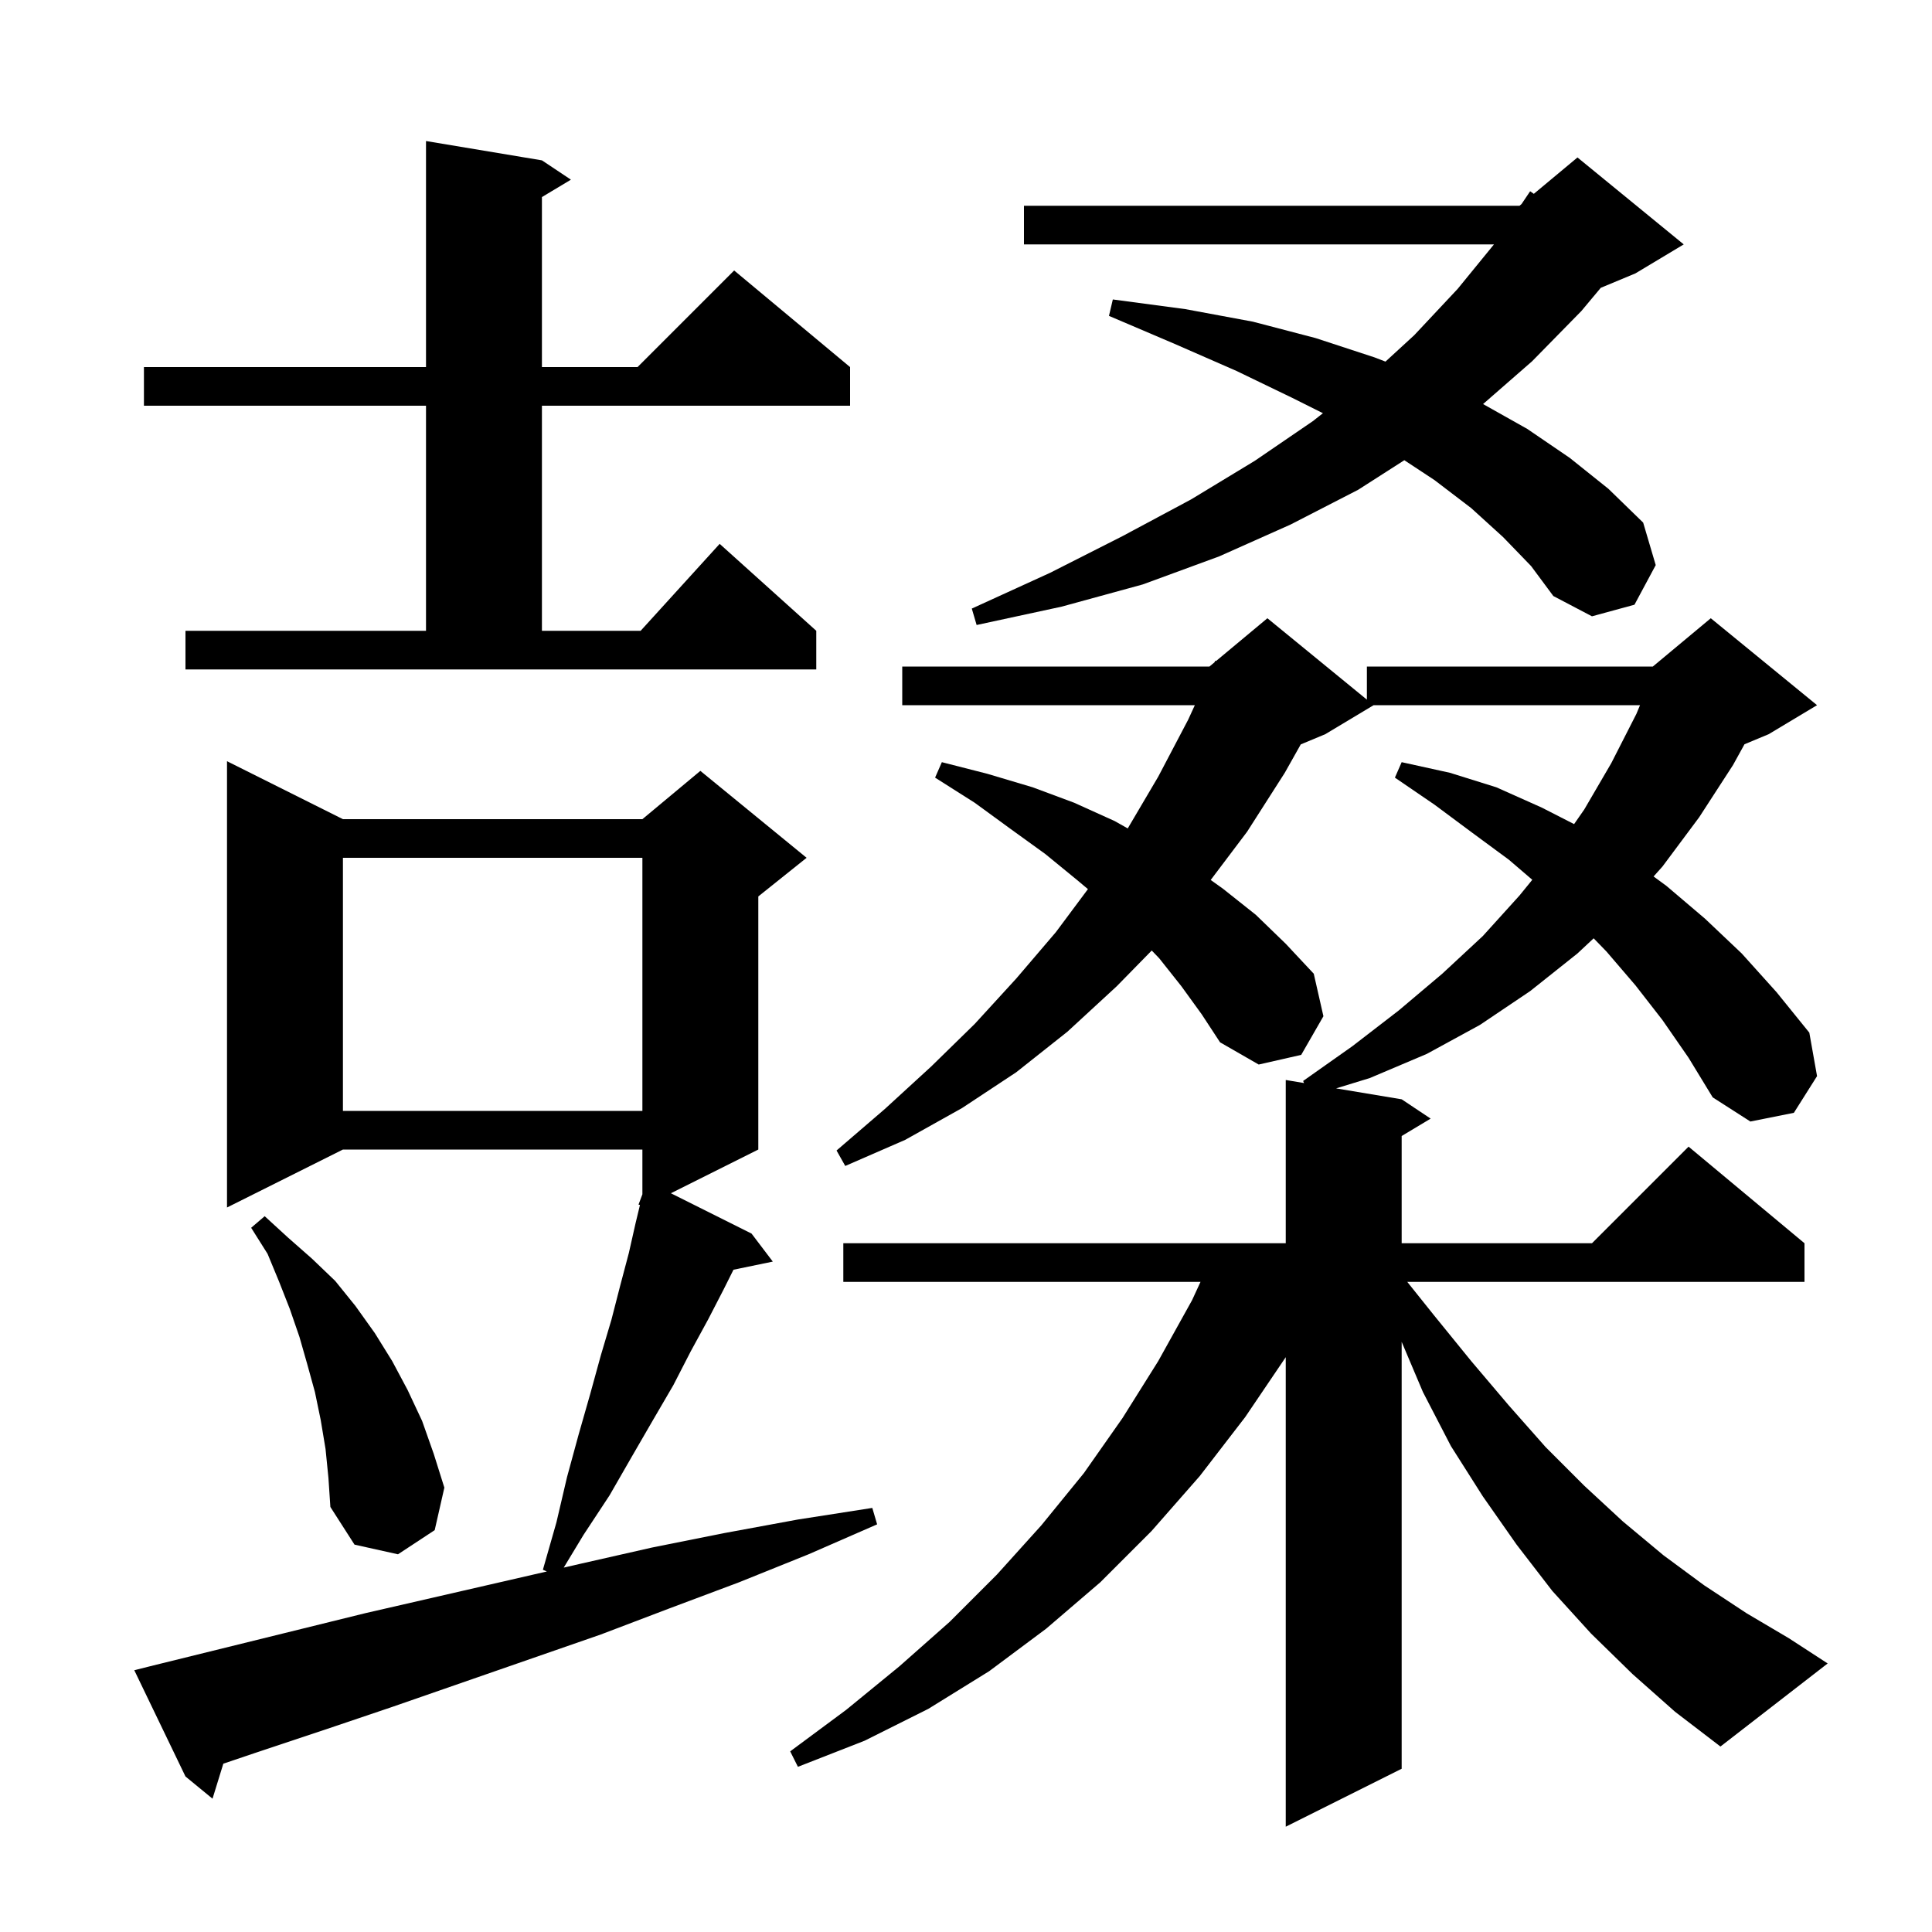 <svg xmlns="http://www.w3.org/2000/svg" xmlns:xlink="http://www.w3.org/1999/xlink" version="1.1" baseProfile="full" viewBox="0 0 200 200" width="200" height="200">
<g fill="black">
<path d="M 15.9 172.4 L 37.8 167.0 L 56.609 162.679 L 56.2 162.5 L 57.6 157.6 L 58.7 152.9 L 59.9 148.5 L 61.1 144.3 L 62.2 140.3 L 63.3 136.6 L 64.2 133.1 L 65.1 129.7 L 65.8 126.6 L 66.249 124.738 L 66.1 124.7 L 66.5 123.633 L 66.5 119.0 L 35.5 119.0 L 23.5 125.0 L 23.5 78.8 L 35.5 84.8 L 66.5 84.8 L 72.5 79.8 L 83.5 88.8 L 78.5 92.8 L 78.5 119.0 L 69.45 123.525 L 77.8 127.7 L 80.0 130.6 L 75.929 131.442 L 74.9 133.5 L 73.3 136.6 L 71.5 139.9 L 69.7 143.4 L 67.6 147.0 L 65.4 150.8 L 63.1 154.8 L 60.4 158.9 L 58.358 162.277 L 60.0 161.9 L 67.5 160.2 L 75.0 158.7 L 82.6 157.3 L 90.3 156.1 L 90.8 157.8 L 83.7 160.9 L 76.5 163.8 L 69.3 166.5 L 62.2 169.2 L 40.6 176.7 L 33.5 179.1 L 26.3 181.5 L 23.119 182.575 L 22.0 186.2 L 19.2 183.9 L 13.9 172.9 Z M 169.0 173.3 L 164.7 169.1 L 160.7 164.7 L 157.0 159.9 L 153.5 154.9 L 150.2 149.7 L 147.3 144.1 L 145.1 138.908 L 145.1 183.1 L 133.1 189.1 L 133.1 140.495 L 128.9 146.7 L 124.2 152.8 L 119.2 158.5 L 113.9 163.8 L 108.3 168.6 L 102.4 173.0 L 96.1 176.9 L 89.5 180.2 L 82.6 182.9 L 81.8 181.3 L 87.6 177.0 L 93.1 172.5 L 98.3 167.9 L 103.2 163.0 L 107.8 157.9 L 112.2 152.5 L 116.2 146.8 L 119.9 140.9 L 123.4 134.6 L 124.277 132.7 L 87.3 132.7 L 87.3 128.7 L 133.1 128.7 L 133.1 111.8 L 134.994 112.116 L 134.9 111.9 L 140.0 108.3 L 144.8 104.6 L 149.3 100.8 L 153.5 96.9 L 157.3 92.7 L 158.622 91.076 L 156.2 89.0 L 152.4 86.2 L 148.5 83.3 L 144.4 80.5 L 145.1 78.9 L 150.1 80.0 L 154.9 81.5 L 159.6 83.6 L 162.949 85.311 L 164.0 83.8 L 166.8 79.0 L 169.4 73.9 L 169.774 73.0 L 142.2 73.0 L 137.2 76.0 L 134.653 77.061 L 133.0 80.0 L 129.1 86.1 L 125.332 91.094 L 126.6 92.0 L 130.0 94.7 L 133.1 97.7 L 136.0 100.8 L 137.0 105.2 L 134.7 109.2 L 130.3 110.2 L 126.3 107.9 L 124.4 105.0 L 122.3 102.1 L 120.0 99.2 L 119.227 98.397 L 115.6 102.1 L 110.5 106.8 L 105.2 111.0 L 99.6 114.7 L 93.7 118.0 L 87.5 120.7 L 86.6 119.1 L 91.6 114.8 L 96.4 110.4 L 100.9 106.0 L 105.2 101.3 L 109.3 96.5 L 112.622 92.041 L 111.5 91.1 L 108.2 88.4 L 104.6 85.8 L 100.9 83.1 L 96.8 80.5 L 97.5 78.9 L 102.2 80.1 L 106.9 81.5 L 111.2 83.1 L 115.4 85.0 L 116.743 85.758 L 119.9 80.4 L 123.0 74.5 L 123.689 73.0 L 93.4 73.0 L 93.4 69.0 L 125.2 69.0 L 125.726 68.562 L 125.8 68.4 L 125.876 68.437 L 131.2 64.0 L 141.5 72.427 L 141.5 69.0 L 171.1 69.0 L 177.1 64.0 L 188.1 73.0 L 183.1 76.0 L 180.588 77.047 L 179.4 79.2 L 175.9 84.6 L 172.1 89.7 L 171.178 90.732 L 172.5 91.7 L 176.5 95.1 L 180.3 98.7 L 183.9 102.7 L 187.3 106.9 L 188.1 111.4 L 185.7 115.2 L 181.2 116.1 L 177.3 113.6 L 174.8 109.5 L 172.1 105.6 L 169.3 102.0 L 166.3 98.5 L 164.975 97.134 L 163.3 98.7 L 158.4 102.6 L 153.2 106.1 L 147.7 109.1 L 141.8 111.6 L 138.312 112.669 L 145.1 113.8 L 148.1 115.8 L 145.1 117.6 L 145.1 128.7 L 164.8 128.7 L 174.8 118.7 L 186.8 128.7 L 186.8 132.7 L 145.68 132.7 L 148.4 136.1 L 152.3 140.9 L 156.2 145.5 L 160.0 149.8 L 164.0 153.8 L 168.0 157.5 L 172.2 161.0 L 176.4 164.1 L 180.8 167.0 L 185.2 169.6 L 189.2 172.2 L 178.1 180.8 L 173.4 177.2 Z M 33.7 150.0 L 33.2 147.0 L 32.6 144.1 L 31.8 141.2 L 31.0 138.4 L 30.0 135.5 L 28.9 132.7 L 27.7 129.8 L 26.0 127.1 L 27.4 125.9 L 29.8 128.1 L 32.3 130.3 L 34.7 132.6 L 36.8 135.2 L 38.8 138.0 L 40.6 140.9 L 42.2 143.9 L 43.7 147.1 L 44.9 150.5 L 46.0 154.0 L 45.0 158.4 L 41.2 160.9 L 36.7 159.9 L 34.2 156.0 L 34.0 153.0 Z M 35.5 88.8 L 35.5 115.0 L 66.5 115.0 L 66.5 88.8 Z M 19.2 65.3 L 44.1 65.3 L 44.1 42.0 L 14.9 42.0 L 14.9 38.0 L 44.1 38.0 L 44.1 14.6 L 56.1 16.6 L 59.1 18.6 L 56.1 20.4 L 56.1 38.0 L 66.0 38.0 L 76.0 28.0 L 88.0 38.0 L 88.0 42.0 L 56.1 42.0 L 56.1 65.3 L 66.318 65.3 L 74.5 56.3 L 84.5 65.3 L 84.5 69.3 L 19.2 69.3 Z M 155.6 55.6 L 152.3 52.6 L 148.5 49.7 L 145.376 47.641 L 140.6 50.7 L 133.6 54.3 L 126.2 57.6 L 118.3 60.5 L 109.9 62.8 L 101.1 64.7 L 100.6 63.0 L 108.7 59.3 L 116.2 55.5 L 123.3 51.7 L 129.9 47.7 L 135.9 43.6 L 136.95 42.775 L 133.8 41.2 L 128.0 38.4 L 121.6 35.6 L 114.8 32.7 L 115.2 31.0 L 122.7 32.0 L 129.7 33.3 L 136.2 35.0 L 142.3 37.0 L 143.423 37.434 L 146.4 34.7 L 150.9 29.9 L 154.655 25.3 L 106.0 25.3 L 106.0 21.3 L 157.3 21.3 L 157.506 21.128 L 158.4 19.8 L 158.781 20.066 L 163.3 16.3 L 174.3 25.3 L 169.3 28.3 L 165.711 29.795 L 163.7 32.2 L 158.6 37.4 L 153.527 41.828 L 158.1 44.4 L 162.5 47.4 L 166.5 50.6 L 170.1 54.1 L 171.4 58.5 L 169.2 62.6 L 164.8 63.8 L 160.8 61.7 L 158.5 58.6 Z " />
</g>
</svg>
